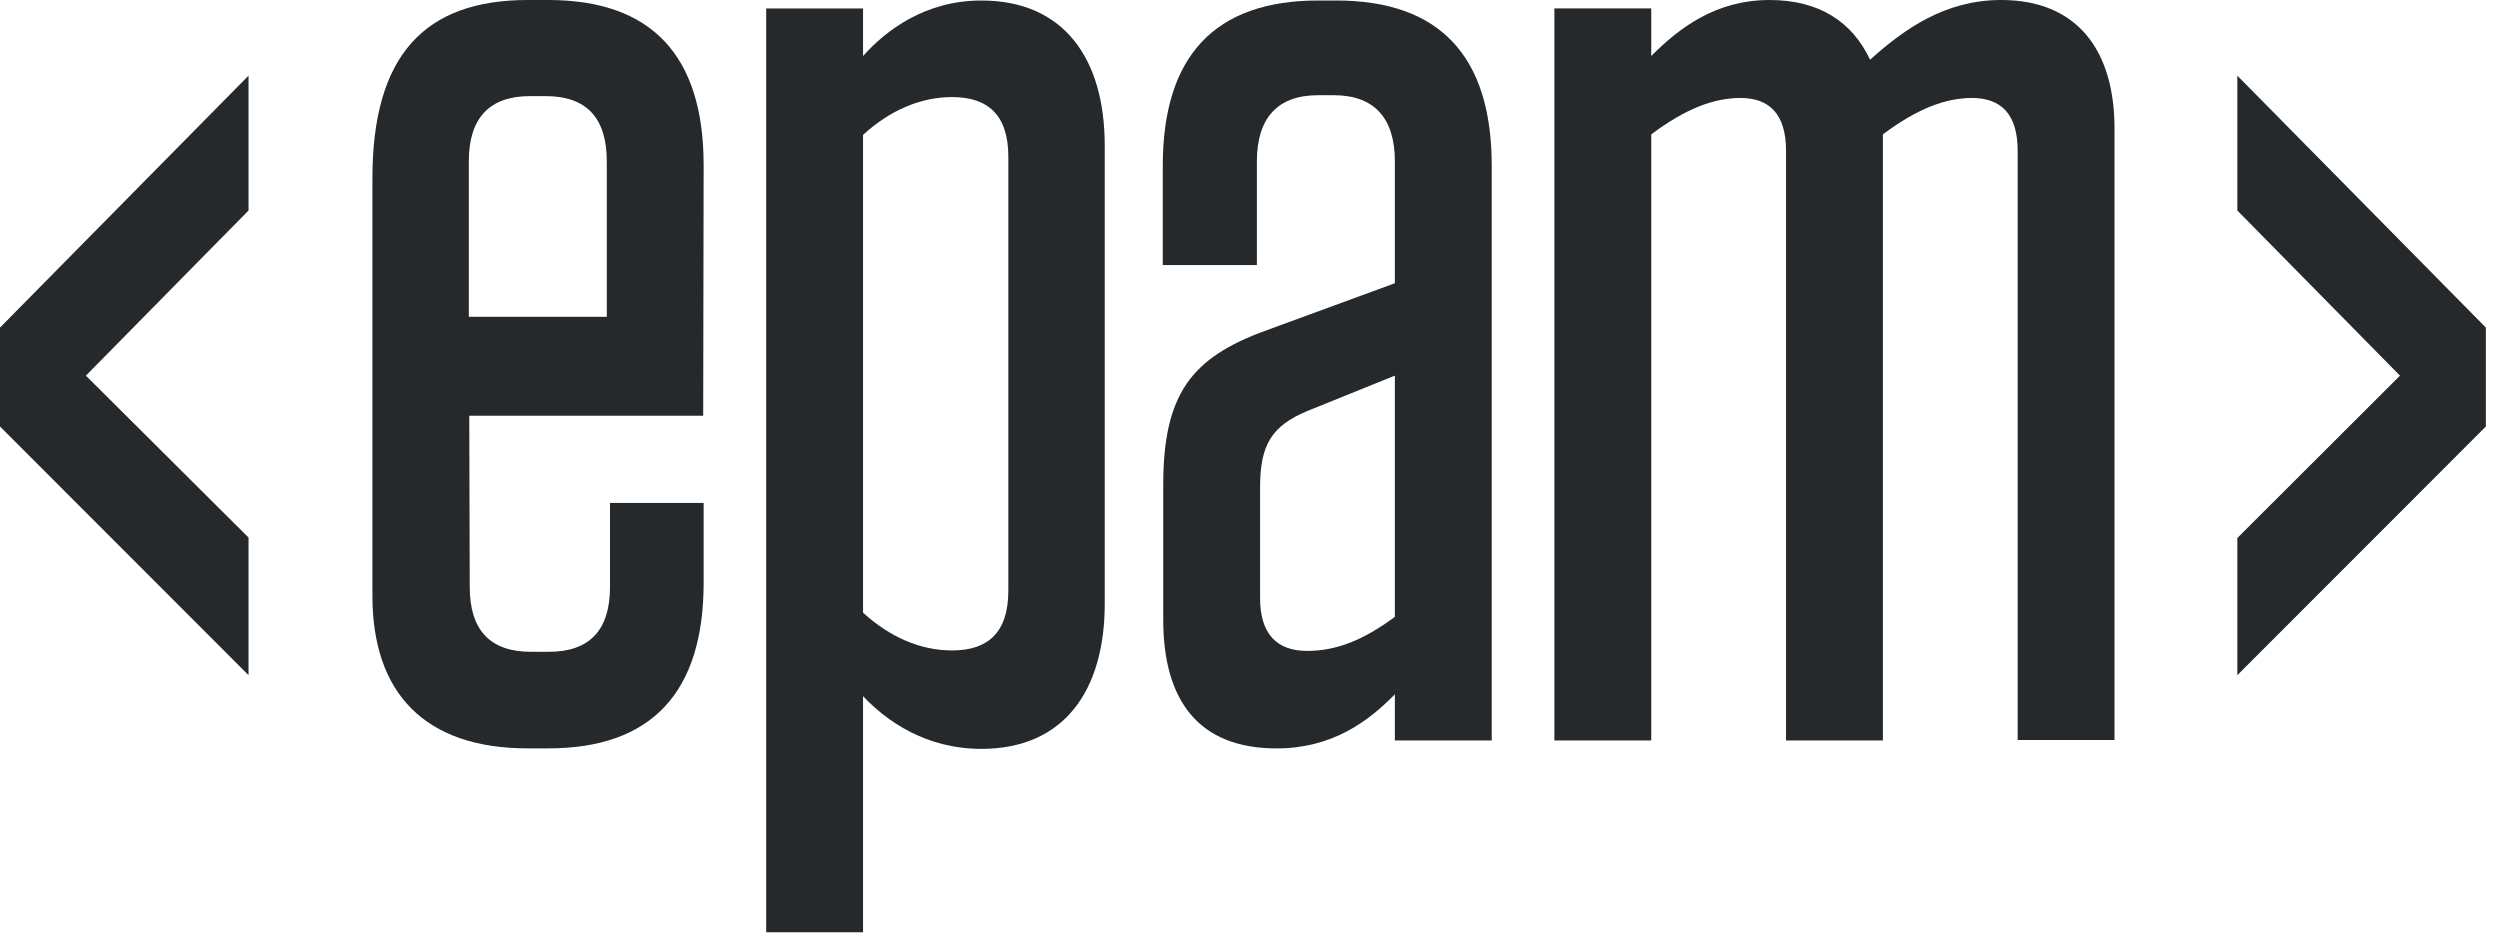 <svg xmlns="http://www.w3.org/2000/svg" width="200" height="75" viewBox="0 0 200 75" fill="none"><g clip-path="url(#clip0_949_283)"><path d="M37.542 25.344H48.544V12.915C48.544 9.443 46.936 7.689 43.646 7.689H42.403C39.15 7.689 37.505 9.443 37.505 12.915V25.344H37.542ZM37.542 33.294L37.579 46.956C37.579 50.427 39.223 52.144 42.476 52.144H43.902C47.155 52.144 48.8 50.427 48.8 46.956V40.237H56.292V46.62C56.292 55.391 52.126 59.87 43.865 59.87H42.221C33.96 59.87 29.793 55.428 29.793 47.665V14.258C29.793 4.442 33.96 0 42.221 0H43.865C52.126 0 56.292 4.442 56.292 13.213L56.256 33.257H37.542V33.294Z" fill="#26292C"></path><path d="M69.044 49.011C71.164 50.952 73.612 52.035 76.171 52.035C79.022 52.035 80.667 50.616 80.667 47.257V12.544C80.667 9.185 79.022 7.766 76.171 7.766C73.612 7.766 71.164 8.849 69.044 10.79V49.011ZM61.295 0.675H69.044V4.482C70.871 2.429 74.015 0.04 78.51 0.04C85.126 0.04 88.379 4.706 88.379 11.648V48.302C88.379 55.244 85.126 59.91 78.51 59.91C74.015 59.91 70.871 57.633 69.044 55.692V74.579H61.295V0.675Z" fill="#26292C"></path><path d="M111.589 49.347V30.05L104.572 32.886C101.721 34.081 100.807 35.611 100.807 38.971V47.854C100.807 50.691 102.123 52.072 104.572 52.072C106.911 52.072 109.067 51.213 111.589 49.347ZM93.058 38.821C93.058 31.543 95.288 28.631 101.209 26.466L111.589 22.659V12.917C111.589 9.446 109.944 7.617 106.692 7.617H105.449C102.196 7.617 100.551 9.446 100.551 12.917V21.204H93.022V13.253C93.022 4.482 97.189 0.04 105.449 0.04H106.911C115.171 0.04 119.338 4.482 119.338 13.253V59.238H111.589V55.543C109.47 57.708 106.582 59.873 102.123 59.873C95.909 59.873 93.058 56.065 93.058 49.571V38.821Z" fill="#26292C"></path><path d="M150.631 59.236H142.882V12.056C142.882 9.145 141.566 7.838 139.227 7.838C137.107 7.838 134.841 8.697 132.1 10.75V59.236H124.351V0.672H132.1V4.479C134.366 2.202 137.29 0 141.566 0C145.55 0 148.182 1.754 149.607 4.778C152.385 2.277 155.638 0 160.097 0C166.092 0 169.162 3.919 169.162 10.302V59.198H161.413V12.056C161.413 9.145 160.097 7.838 157.758 7.838C155.638 7.838 153.372 8.697 150.631 10.75V59.236Z" fill="#26292C"></path><path d="M0 26.207V34.12L19.883 54.015V43.004L6.871 30.052L19.883 16.839V6.052L0 26.207Z" fill="#26292C"></path><path d="M178.986 16.839L191.998 30.052L178.986 43.041V54.015L198.869 34.12V26.207L178.986 6.052V16.839Z" fill="#26292C"></path></g><defs><clipPath id="clip0_949_283"><rect width="200" height="74.576" fill="white"></rect></clipPath></defs></svg>